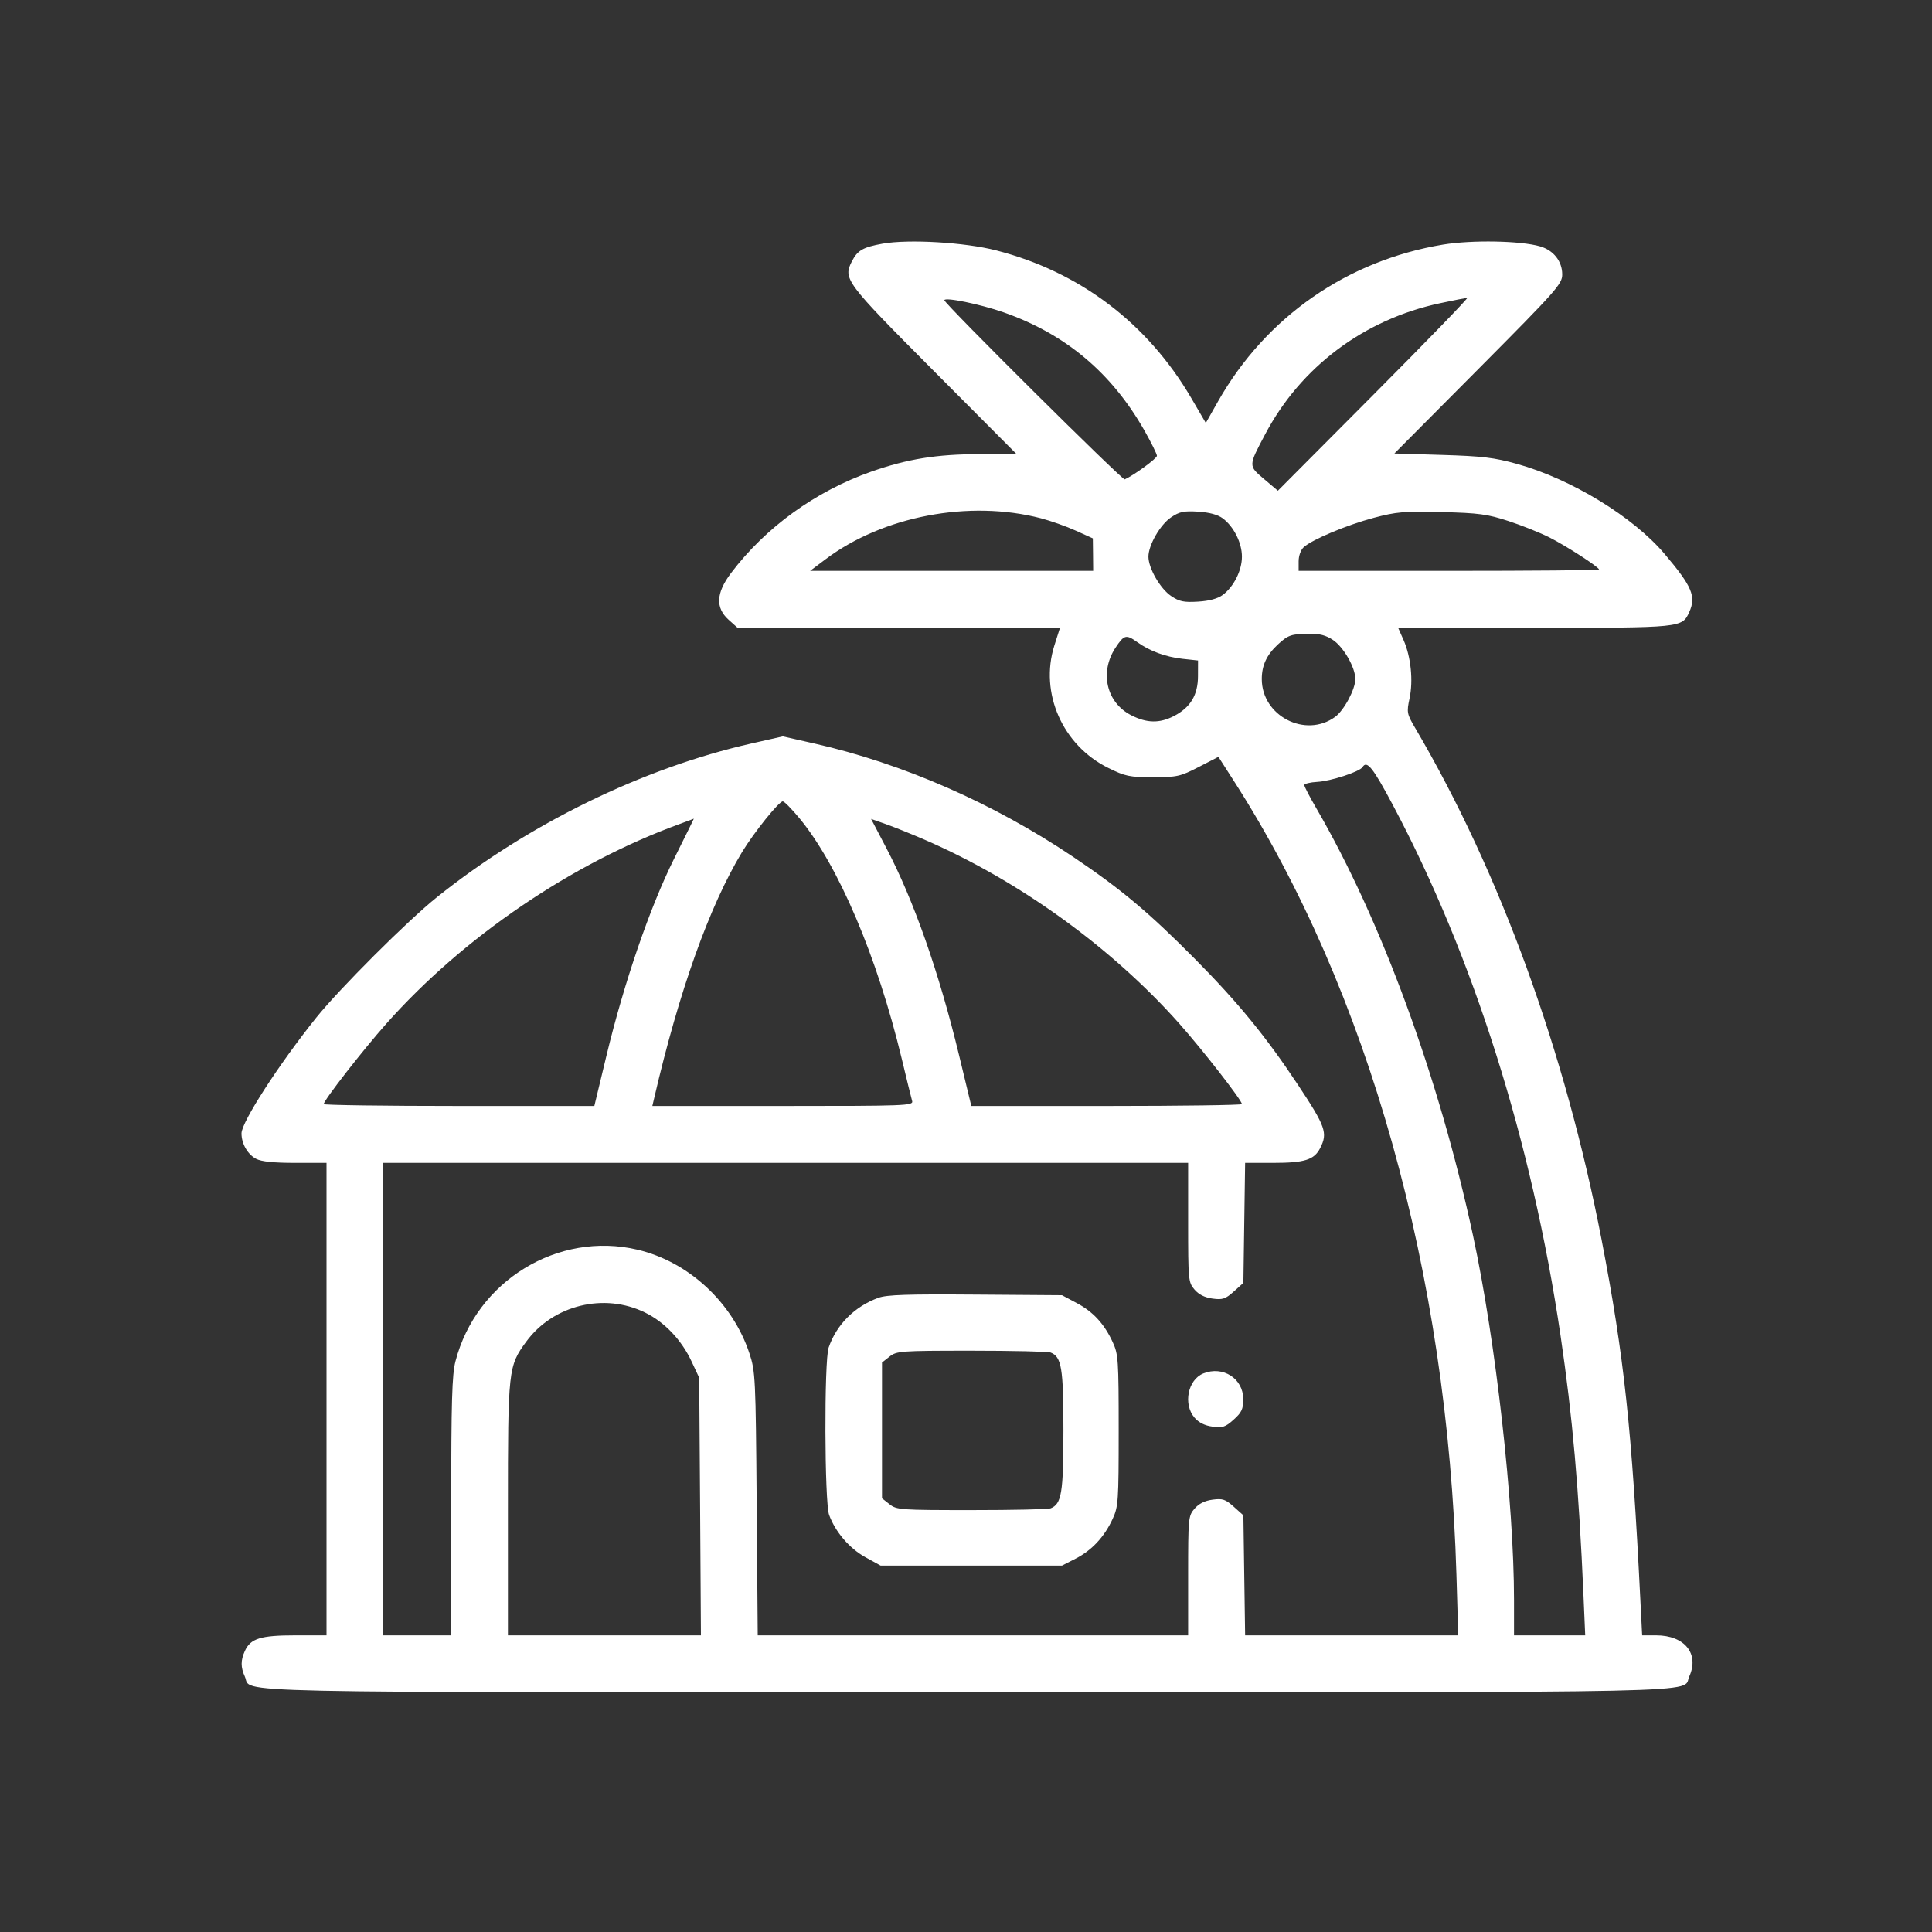 <?xml version="1.0" encoding="UTF-8"?> <svg xmlns="http://www.w3.org/2000/svg" width="40" height="40" viewBox="0 0 40 40" fill="none"><rect x="0" y="0" width="40" height="40" fill="#333333" stroke="none"/> <path fill-rule="evenodd" clip-rule="evenodd" d="M18.272 5.045C17.868 5.118 17.755 5.183 17.64 5.406C17.451 5.774 17.492 5.83 19.333 7.68L21.048 9.403H20.277C19.398 9.403 18.786 9.502 18.038 9.765C16.885 10.17 15.849 10.919 15.135 11.865C14.825 12.276 14.809 12.584 15.086 12.832L15.271 12.998H18.608H21.946L21.829 13.366C21.52 14.345 21.998 15.431 22.943 15.898C23.299 16.074 23.383 16.091 23.871 16.091C24.37 16.091 24.435 16.077 24.816 15.881L25.226 15.67L25.55 16.175C28.332 20.516 29.971 26.366 30.154 32.606L30.191 33.858H27.985H25.779L25.761 32.616L25.743 31.373L25.544 31.195C25.371 31.04 25.313 31.021 25.104 31.049C24.943 31.07 24.819 31.133 24.731 31.236C24.603 31.385 24.599 31.429 24.599 32.624V33.858H20.143H15.688L15.666 31.133C15.646 28.517 15.639 28.392 15.516 28.02C15.167 26.967 14.258 26.124 13.201 25.874C11.553 25.484 9.861 26.52 9.43 28.184C9.358 28.458 9.342 29.016 9.342 31.189V33.858H8.638H7.934V28.967V24.076H16.266H24.599V25.31C24.599 26.506 24.603 26.549 24.731 26.699C24.819 26.802 24.943 26.864 25.104 26.886C25.313 26.914 25.371 26.895 25.544 26.74L25.743 26.561L25.761 25.319L25.779 24.076H26.359C27.007 24.076 27.208 24.014 27.331 23.773C27.494 23.458 27.448 23.327 26.87 22.456C26.213 21.464 25.627 20.748 24.745 19.859C23.786 18.891 23.213 18.41 22.222 17.743C20.57 16.631 18.69 15.807 16.862 15.394L16.207 15.246L15.553 15.394C13.311 15.901 10.942 17.058 9.049 18.573C8.439 19.061 7.029 20.469 6.546 21.071C5.772 22.037 5 23.232 5 23.465C5 23.679 5.127 23.901 5.302 23.992C5.413 24.05 5.666 24.076 6.112 24.076H6.76V28.967V33.858H6.112C5.395 33.858 5.187 33.923 5.07 34.181C4.981 34.376 4.981 34.519 5.07 34.714C5.227 35.059 4.18 35.037 20.022 35.037C35.864 35.037 34.817 35.059 34.973 34.714C35.188 34.242 34.882 33.858 34.289 33.858H33.999L33.964 33.166C33.786 29.573 33.625 28.081 33.159 25.667C32.405 21.769 31.052 18.052 29.301 15.074C29.127 14.778 29.122 14.749 29.183 14.46C29.262 14.092 29.211 13.597 29.06 13.253L28.947 12.998H31.764C34.818 12.998 34.827 12.997 34.973 12.675C35.121 12.349 35.034 12.142 34.465 11.47C33.813 10.699 32.532 9.917 31.405 9.604C30.938 9.474 30.687 9.444 29.858 9.419L28.869 9.389L30.607 7.641C32.236 6.002 32.344 5.879 32.344 5.682C32.344 5.41 32.165 5.182 31.887 5.101C31.481 4.983 30.477 4.965 29.877 5.064C27.89 5.393 26.21 6.563 25.22 8.307L24.965 8.757L24.663 8.24C23.755 6.69 22.354 5.629 20.629 5.185C19.979 5.017 18.811 4.948 18.272 5.045ZM20.782 6.468C22.062 6.917 23.015 7.719 23.695 8.915C23.837 9.166 23.953 9.401 23.953 9.437C23.953 9.492 23.477 9.84 23.286 9.925C23.237 9.947 19.552 6.287 19.552 6.216C19.552 6.145 20.296 6.297 20.782 6.468ZM28.447 8.161L26.457 10.16L26.172 9.919C25.844 9.641 25.844 9.653 26.194 8.991C26.932 7.594 28.247 6.61 29.819 6.277C30.095 6.218 30.346 6.169 30.378 6.166C30.41 6.164 29.541 7.062 28.447 8.161ZM21.55 10.73C21.753 10.783 22.078 10.898 22.272 10.986L22.626 11.146L22.63 11.482L22.633 11.819L19.703 11.819L16.773 11.819L17.092 11.579C18.279 10.685 20.068 10.344 21.55 10.73ZM25.315 10.731C25.544 10.902 25.713 11.238 25.713 11.525C25.713 11.811 25.544 12.148 25.315 12.318C25.212 12.394 25.038 12.442 24.805 12.456C24.51 12.474 24.418 12.455 24.247 12.34C24.021 12.188 23.777 11.764 23.777 11.525C23.777 11.286 24.021 10.861 24.247 10.71C24.418 10.594 24.51 10.575 24.805 10.593C25.038 10.608 25.212 10.655 25.315 10.731ZM31.229 10.787C31.503 10.876 31.886 11.029 32.08 11.127C32.435 11.307 33.107 11.742 33.107 11.792C33.107 11.807 31.707 11.819 29.997 11.819H26.887V11.622C26.887 11.507 26.931 11.385 26.992 11.329C27.168 11.17 27.882 10.87 28.442 10.721C28.912 10.596 29.067 10.583 29.85 10.602C30.615 10.621 30.796 10.645 31.229 10.787ZM27.597 13.249C27.817 13.395 28.061 13.821 28.061 14.059C28.061 14.27 27.827 14.707 27.643 14.842C27.029 15.29 26.124 14.824 26.124 14.059C26.124 13.776 26.225 13.559 26.456 13.344C26.667 13.149 26.731 13.126 27.098 13.12C27.317 13.117 27.452 13.152 27.597 13.249ZM23.545 13.294C23.806 13.481 24.13 13.6 24.481 13.64L24.804 13.675L24.803 14C24.802 14.392 24.645 14.65 24.303 14.826C24.006 14.978 23.745 14.973 23.423 14.81C22.907 14.549 22.76 13.918 23.096 13.409C23.273 13.141 23.315 13.13 23.545 13.294ZM28.837 16.666C30.503 19.799 31.716 23.635 32.309 27.649C32.559 29.344 32.687 30.796 32.785 33.048L32.82 33.858H32.083H31.346V33.126C31.346 31.127 30.969 27.77 30.497 25.579C29.791 22.301 28.596 19.044 27.25 16.729C27.115 16.497 27.004 16.283 27.004 16.254C27.004 16.226 27.126 16.196 27.274 16.188C27.554 16.173 28.15 15.978 28.21 15.882C28.3 15.735 28.425 15.891 28.837 16.666ZM16.549 16.938C17.356 17.913 18.162 19.807 18.671 21.925C18.772 22.347 18.868 22.738 18.885 22.795C18.913 22.892 18.758 22.898 16.21 22.898H13.506L13.544 22.736C14.06 20.515 14.687 18.761 15.362 17.644C15.61 17.235 16.126 16.592 16.207 16.592C16.238 16.592 16.391 16.748 16.549 16.938ZM13.953 17.786C13.455 18.786 12.92 20.344 12.557 21.852L12.305 22.898L9.504 22.898C7.962 22.898 6.702 22.88 6.702 22.859C6.702 22.782 7.515 21.737 8.003 21.189C9.588 19.405 11.831 17.878 14.066 17.062C14.227 17.003 14.362 16.953 14.365 16.95C14.369 16.948 14.183 17.324 13.953 17.786ZM19.142 17.385C21.093 18.23 23.016 19.617 24.413 21.189C24.9 21.737 25.713 22.782 25.713 22.859C25.713 22.88 24.453 22.898 22.912 22.898L20.11 22.898L19.857 21.85C19.442 20.134 18.917 18.635 18.349 17.555L18.035 16.955L18.339 17.062C18.506 17.121 18.867 17.266 19.142 17.385ZM18.185 26.87C17.693 27.05 17.32 27.424 17.156 27.901C17.062 28.175 17.07 31.104 17.166 31.365C17.295 31.716 17.586 32.057 17.913 32.238L18.232 32.414H20.11H21.987L22.271 32.269C22.606 32.097 22.866 31.818 23.037 31.445C23.153 31.194 23.161 31.079 23.161 29.616C23.161 28.155 23.153 28.037 23.038 27.789C22.862 27.407 22.631 27.157 22.288 26.976L21.987 26.816L20.198 26.803C18.793 26.792 18.36 26.806 18.185 26.87ZM13.357 27.176C13.761 27.374 14.112 27.744 14.32 28.191L14.476 28.525L14.495 31.192L14.512 33.858H12.514H10.516V31.247C10.516 28.345 10.522 28.285 10.897 27.775C11.454 27.017 12.511 26.759 13.357 27.176ZM21.75 28.002C21.979 28.09 22.017 28.321 22.017 29.616C22.017 30.91 21.979 31.141 21.75 31.229C21.698 31.249 20.961 31.265 20.113 31.265C18.641 31.265 18.563 31.26 18.416 31.143L18.261 31.021V29.616V28.21L18.416 28.088C18.563 27.971 18.641 27.965 20.113 27.965C20.961 27.965 21.698 27.982 21.75 28.002ZM24.913 28.436C24.593 28.566 24.492 29.072 24.731 29.351C24.819 29.453 24.943 29.516 25.104 29.537C25.313 29.566 25.371 29.546 25.542 29.392C25.707 29.244 25.74 29.174 25.74 28.967C25.74 28.541 25.32 28.271 24.913 28.436Z" fill="white"></path> </svg> 